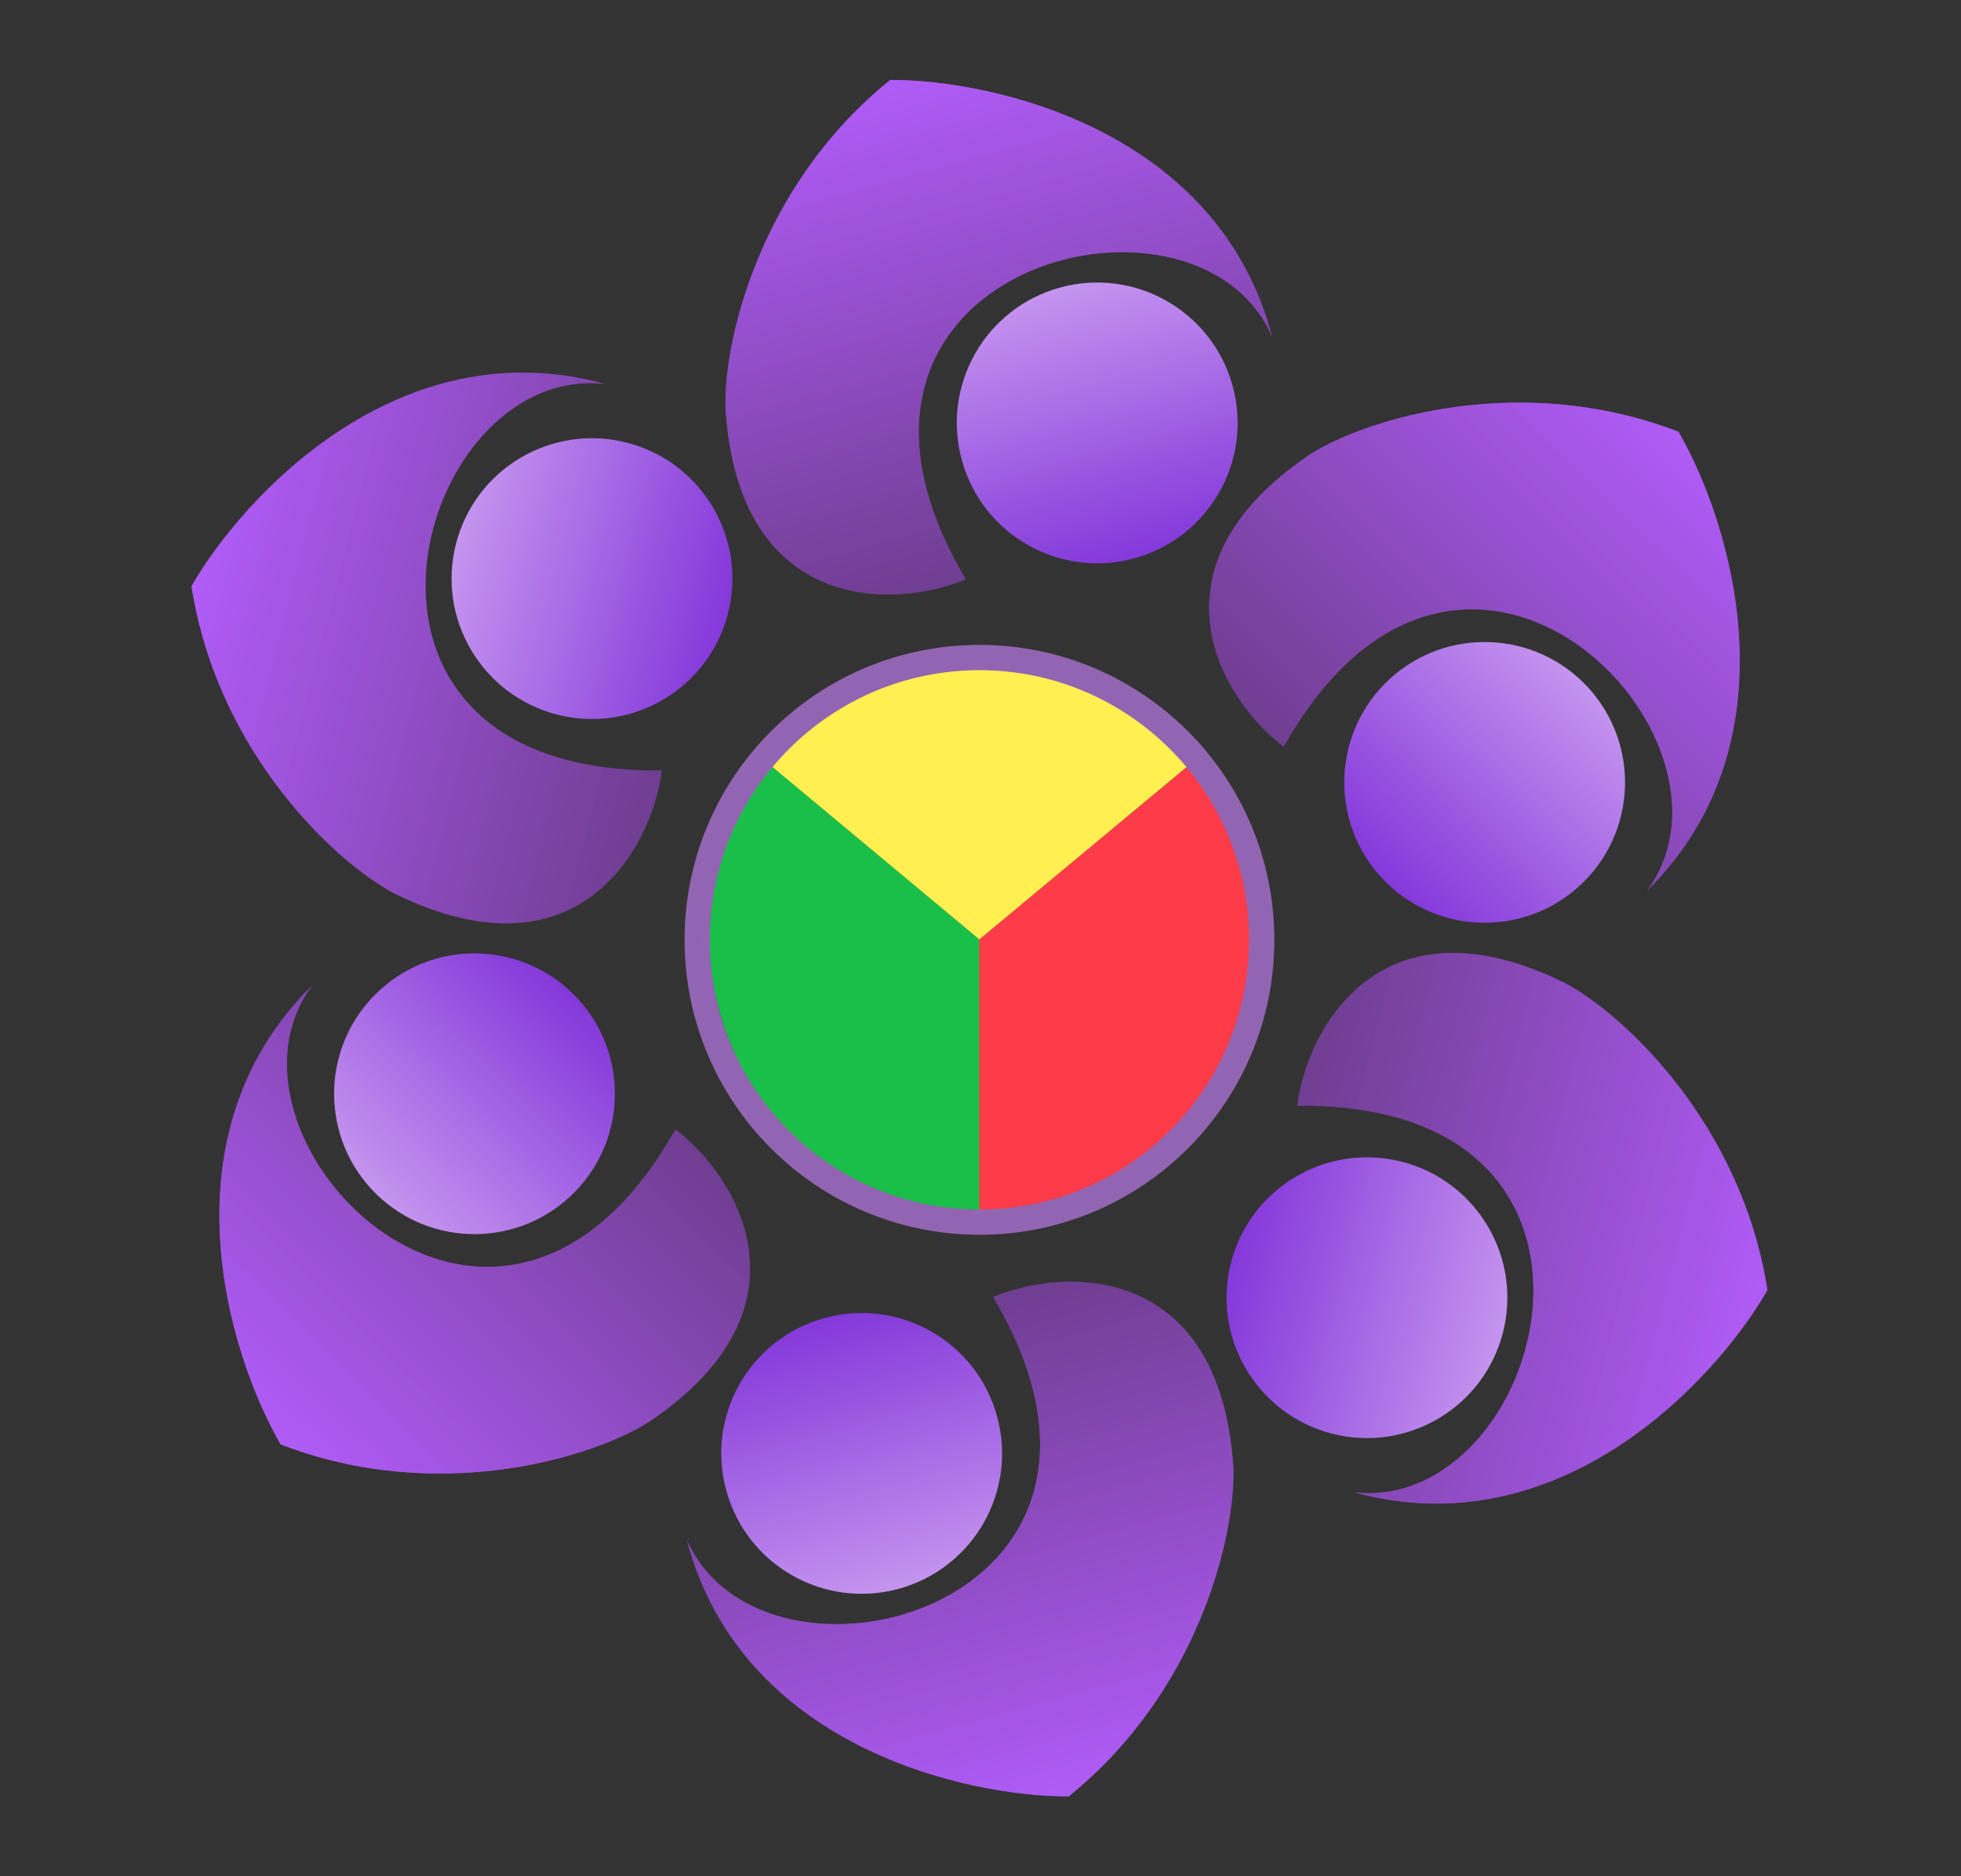<?xml version="1.0" encoding="UTF-8"?> <svg xmlns="http://www.w3.org/2000/svg" width="395" height="378" viewBox="0 0 395 378" fill="none"><rect x="0" y="0" width="395" height="378" fill="#333333" stroke="none"/><path d="M197.278 133.3C225.723 132.461 252.844 157.005 252.844 187.621C252.844 218.238 227.882 244.476 197.277 244.476C166.673 244.475 142.984 218.238 142.984 187.621C142.984 157.244 166.304 133.671 196.562 133.305L197.277 133.3H197.278Z" fill="#FFEF51" stroke="black" stroke-width="0.015"></path><path d="M197.267 189.269L197.266 246.127C171.964 245.247 154.649 229.26 146.989 209.938C139.329 190.616 141.325 167.961 154.643 153.746L197.267 189.269Z" fill="#19BF48" stroke="black" stroke-width="0.015"></path><path d="M218.587 171.537L197.26 189.276L197.261 246.135C223.536 245.255 241.302 229.279 248.947 209.969C256.593 190.658 254.118 168.014 239.913 153.799L218.587 171.537Z" fill="#FE3B49" stroke="black" stroke-width="0.015"></path><g clip-path="url(#paint0_diamond_402_65173_clip_path)" data-figma-skip-parse="true"><g transform="matrix(0 0.057 -0.057 0 197.289 189.336)"><rect x="0" y="0" width="1089.63" height="1089.66" fill="url(#paint0_diamond_402_65173)" opacity="1" shape-rendering="crispEdges"></rect><rect x="0" y="0" width="1089.63" height="1089.66" transform="scale(1 -1)" fill="url(#paint0_diamond_402_65173)" opacity="1" shape-rendering="crispEdges"></rect><rect x="0" y="0" width="1089.63" height="1089.66" transform="scale(-1 1)" fill="url(#paint0_diamond_402_65173)" opacity="1" shape-rendering="crispEdges"></rect><rect x="0" y="0" width="1089.63" height="1089.66" transform="scale(-1)" fill="url(#paint0_diamond_402_65173)" opacity="1" shape-rendering="crispEdges"></rect></g></g><path d="M197.289 132.466V135.014C227.277 135.014 251.589 159.334 251.589 189.336H254.137H256.686C256.686 156.521 230.094 129.917 197.289 129.917V132.466ZM254.137 189.336H251.589C251.589 219.337 227.277 243.657 197.289 243.657V246.205V248.754C230.094 248.754 256.686 222.15 256.686 189.336H254.137ZM197.289 246.205V243.657C167.302 243.657 142.99 219.337 142.99 189.336H140.441H137.893C137.893 222.15 164.485 248.754 197.289 248.754V246.205ZM140.441 189.336H142.99C142.99 159.334 167.302 135.014 197.289 135.014V132.466V129.917C164.485 129.917 137.893 156.521 137.893 189.336H140.441Z" data-figma-gradient-fill="{&quot;type&quot;:&quot;GRADIENT_DIAMOND&quot;,&quot;stops&quot;:[{&quot;color&quot;:{&quot;r&quot;:0.61176472902297974,&quot;g&quot;:0.41568627953529358,&quot;b&quot;:0.75686275959014893,&quot;a&quot;:1.0},&quot;position&quot;:0.0},{&quot;color&quot;:{&quot;r&quot;:0.68235296010971069,&quot;g&quot;:0.44705882668495178,&quot;b&quot;:0.87058824300765991,&quot;a&quot;:1.0},&quot;position&quot;:0.47115385532379150},{&quot;color&quot;:{&quot;r&quot;:0.57254904508590698,&quot;g&quot;:0.39607843756675720,&quot;b&quot;:0.69803923368453979,&quot;a&quot;:1.0},&quot;position&quot;:1.0}],&quot;stopsVar&quot;:[{&quot;color&quot;:{&quot;r&quot;:0.61176472902297974,&quot;g&quot;:0.41568627953529358,&quot;b&quot;:0.75686275959014893,&quot;a&quot;:1.0},&quot;position&quot;:0.0},{&quot;color&quot;:{&quot;r&quot;:0.68235296010971069,&quot;g&quot;:0.44705882668495178,&quot;b&quot;:0.87058824300765991,&quot;a&quot;:1.0},&quot;position&quot;:0.47115385532379150},{&quot;color&quot;:{&quot;r&quot;:0.57254904508590698,&quot;g&quot;:0.39607843756675720,&quot;b&quot;:0.69803923368453979,&quot;a&quot;:1.0},&quot;position&quot;:1.0}],&quot;transform&quot;:{&quot;m00&quot;:6.9618586611731870e-15,&quot;m01&quot;:-113.69577789306641,&quot;m02&quot;:254.13717651367188,&quot;m10&quot;:113.73946380615234,&quot;m11&quot;:6.9645340147370897e-15,&quot;m12&quot;:132.46582031250},&quot;opacity&quot;:1.0,&quot;blendMode&quot;:&quot;NORMAL&quot;,&quot;visible&quot;:true}"></path><path d="M62.879 198.51C32.404 228.632 45.947 272.708 56.528 290.981C88.176 303.215 119.281 293.67 130.578 286.537C164.995 263.509 148.361 236.781 136.044 227.532C100.304 291.105 39.868 229.534 62.879 198.51Z" fill="url(#paint1_linear_402_65173)" fill-opacity="0.8"></path><path d="M62.879 198.51C32.404 228.632 45.947 272.708 56.528 290.981C88.176 303.215 119.281 293.67 130.578 286.537C164.995 263.509 148.361 236.781 136.044 227.532C100.304 291.105 39.868 229.534 62.879 198.51Z" fill="url(#paint2_linear_402_65173)" fill-opacity="0.8"></path><circle cx="95.575" cy="220.347" r="28.279" transform="rotate(-135.483 95.575 220.347)" fill="url(#paint3_linear_402_65173)"></circle><path d="M121.83 77.349C80.505 66.021 49.108 99.789 38.575 118.09C43.807 151.615 67.628 173.778 79.454 179.994C116.607 198.283 131.435 170.512 133.285 155.221C60.359 156.061 83.457 72.935 121.83 77.349Z" fill="url(#paint4_linear_402_65173)" fill-opacity="0.8"></path><path d="M121.83 77.349C80.505 66.021 49.108 99.789 38.575 118.09C43.807 151.615 67.628 173.778 79.454 179.994C116.607 198.283 131.435 170.512 133.285 155.221C60.359 156.061 83.457 72.935 121.83 77.349Z" fill="url(#paint5_linear_402_65173)" fill-opacity="0.8"></path><circle cx="119.245" cy="116.569" r="28.279" transform="rotate(-75.487 119.245 116.569)" fill="url(#paint6_linear_402_65173)"></circle><path d="M256.233 67.836C245.382 26.383 200.439 16.075 179.325 16.103C152.906 37.395 145.621 69.106 146.151 82.456C148.887 123.776 180.351 122.733 194.519 116.691C157.331 53.953 240.87 32.397 256.233 67.836Z" fill="url(#paint7_linear_402_65173)" fill-opacity="0.8"></path><path d="M256.233 67.836C245.382 26.383 200.439 16.075 179.325 16.103C152.906 37.395 145.621 69.106 146.151 82.456C148.887 123.776 180.351 122.733 194.519 116.691C157.331 53.953 240.87 32.397 256.233 67.836Z" fill="url(#paint8_linear_402_65173)" fill-opacity="0.8"></path><circle cx="221.008" cy="85.201" r="28.279" transform="rotate(-15.485 221.008 85.201)" fill="url(#paint9_linear_402_65173)"></circle><path d="M331.746 179.461C362.221 149.338 348.678 105.263 338.098 86.99C306.449 74.756 275.344 84.301 264.047 91.434C229.63 114.462 246.264 141.19 258.581 150.439C294.321 86.866 354.757 148.437 331.746 179.461Z" fill="url(#paint10_linear_402_65173)" fill-opacity="0.8"></path><path d="M331.746 179.461C362.221 149.338 348.678 105.263 338.098 86.99C306.449 74.756 275.344 84.301 264.047 91.434C229.63 114.462 246.264 141.19 258.581 150.439C294.321 86.866 354.757 148.437 331.746 179.461Z" fill="url(#paint11_linear_402_65173)" fill-opacity="0.8"></path><circle cx="299.05" cy="157.621" r="28.279" transform="rotate(44.517 299.05 157.621)" fill="url(#paint12_linear_402_65173)"></circle><path d="M272.756 300.643C314.081 311.971 345.478 278.202 356.011 259.902C350.779 226.377 326.958 204.213 315.132 197.997C277.979 179.708 263.151 207.479 261.301 222.77C334.227 221.93 311.129 305.056 272.756 300.643Z" fill="url(#paint13_linear_402_65173)" fill-opacity="0.8"></path><path d="M272.756 300.643C314.081 311.971 345.478 278.202 356.011 259.902C350.779 226.377 326.958 204.213 315.132 197.997C277.979 179.708 263.151 207.479 261.301 222.77C334.227 221.93 311.129 305.056 272.756 300.643Z" fill="url(#paint14_linear_402_65173)" fill-opacity="0.8"></path><circle cx="275.341" cy="261.433" r="28.279" transform="rotate(104.513 275.341 261.433)" fill="url(#paint15_linear_402_65173)"></circle><path d="M138.34 310.166C149.19 351.619 194.133 361.927 215.248 361.899C241.666 340.607 248.951 308.896 248.422 295.546C245.686 254.226 214.222 255.269 200.054 261.311C237.242 324.049 153.703 345.605 138.34 310.166Z" fill="url(#paint16_linear_402_65173)" fill-opacity="0.8"></path><path d="M138.34 310.166C149.19 351.619 194.133 361.927 215.248 361.899C241.666 340.607 248.951 308.896 248.422 295.546C245.686 254.226 214.222 255.269 200.054 261.311C237.242 324.049 153.703 345.605 138.34 310.166Z" fill="url(#paint17_linear_402_65173)" fill-opacity="0.8"></path><circle cx="173.564" cy="292.801" r="28.279" transform="rotate(164.515 173.564 292.801)" fill="url(#paint18_linear_402_65173)"></circle><defs><clipPath id="paint0_diamond_402_65173_clip_path"><path d="M197.289 132.466V135.014C227.277 135.014 251.589 159.334 251.589 189.336H254.137H256.686C256.686 156.521 230.094 129.917 197.289 129.917V132.466ZM254.137 189.336H251.589C251.589 219.337 227.277 243.657 197.289 243.657V246.205V248.754C230.094 248.754 256.686 222.15 256.686 189.336H254.137ZM197.289 246.205V243.657C167.302 243.657 142.99 219.337 142.99 189.336H140.441H137.893C137.893 222.15 164.485 248.754 197.289 248.754V246.205ZM140.441 189.336H142.99C142.99 159.334 167.302 135.014 197.289 135.014V132.466V129.917C164.485 129.917 137.893 156.521 137.893 189.336H140.441Z"></path></clipPath><linearGradient id="paint0_diamond_402_65173" x1="0" y1="0" x2="500" y2="500" gradientUnits="userSpaceOnUse"><stop stop-color="#9C6AC1"></stop><stop offset="0.471" stop-color="#AE72DE"></stop><stop offset="1" stop-color="#9265B2"></stop></linearGradient><linearGradient id="paint1_linear_402_65173" x1="53.25" y1="287.758" x2="124.272" y2="215.528" gradientUnits="userSpaceOnUse"><stop stop-color="#B55DFF"></stop><stop offset="1" stop-color="#723E95"></stop></linearGradient><linearGradient id="paint2_linear_402_65173" x1="53.25" y1="287.758" x2="124.272" y2="215.528" gradientUnits="userSpaceOnUse"><stop stop-color="#B55DFF"></stop><stop offset="1" stop-color="#723E95"></stop></linearGradient><linearGradient id="paint3_linear_402_65173" x1="95.575" y1="192.068" x2="95.575" y2="248.627" gradientUnits="userSpaceOnUse"><stop stop-color="#C594EF"></stop><stop offset="1" stop-color="#8438DA"></stop></linearGradient><linearGradient id="paint4_linear_402_65173" x1="39.727" y1="113.64" x2="137.794" y2="139.024" gradientUnits="userSpaceOnUse"><stop stop-color="#B55DFF"></stop><stop offset="1" stop-color="#723E95"></stop></linearGradient><linearGradient id="paint5_linear_402_65173" x1="39.727" y1="113.64" x2="137.794" y2="139.024" gradientUnits="userSpaceOnUse"><stop stop-color="#B55DFF"></stop><stop offset="1" stop-color="#723E95"></stop></linearGradient><linearGradient id="paint6_linear_402_65173" x1="119.245" y1="88.29" x2="119.245" y2="144.848" gradientUnits="userSpaceOnUse"><stop stop-color="#C594EF"></stop><stop offset="1" stop-color="#8438DA"></stop></linearGradient><linearGradient id="paint7_linear_402_65173" x1="183.754" y1="14.876" x2="210.8" y2="112.497" gradientUnits="userSpaceOnUse"><stop stop-color="#B55DFF"></stop><stop offset="1" stop-color="#723E95"></stop></linearGradient><linearGradient id="paint8_linear_402_65173" x1="183.754" y1="14.876" x2="210.8" y2="112.497" gradientUnits="userSpaceOnUse"><stop stop-color="#B55DFF"></stop><stop offset="1" stop-color="#723E95"></stop></linearGradient><linearGradient id="paint9_linear_402_65173" x1="221.008" y1="56.922" x2="221.008" y2="113.481" gradientUnits="userSpaceOnUse"><stop stop-color="#C594EF"></stop><stop offset="1" stop-color="#8438DA"></stop></linearGradient><linearGradient id="paint10_linear_402_65173" x1="341.375" y1="90.213" x2="270.353" y2="162.443" gradientUnits="userSpaceOnUse"><stop stop-color="#B55DFF"></stop><stop offset="1" stop-color="#723E95"></stop></linearGradient><linearGradient id="paint11_linear_402_65173" x1="341.375" y1="90.213" x2="270.353" y2="162.443" gradientUnits="userSpaceOnUse"><stop stop-color="#B55DFF"></stop><stop offset="1" stop-color="#723E95"></stop></linearGradient><linearGradient id="paint12_linear_402_65173" x1="299.05" y1="129.342" x2="299.05" y2="185.901" gradientUnits="userSpaceOnUse"><stop stop-color="#C594EF"></stop><stop offset="1" stop-color="#8438DA"></stop></linearGradient><linearGradient id="paint13_linear_402_65173" x1="354.859" y1="264.352" x2="256.792" y2="238.967" gradientUnits="userSpaceOnUse"><stop stop-color="#B55DFF"></stop><stop offset="1" stop-color="#723E95"></stop></linearGradient><linearGradient id="paint14_linear_402_65173" x1="354.859" y1="264.352" x2="256.792" y2="238.967" gradientUnits="userSpaceOnUse"><stop stop-color="#B55DFF"></stop><stop offset="1" stop-color="#723E95"></stop></linearGradient><linearGradient id="paint15_linear_402_65173" x1="275.341" y1="233.154" x2="275.341" y2="289.712" gradientUnits="userSpaceOnUse"><stop stop-color="#C594EF"></stop><stop offset="1" stop-color="#8438DA"></stop></linearGradient><linearGradient id="paint16_linear_402_65173" x1="210.818" y1="363.126" x2="183.772" y2="265.505" gradientUnits="userSpaceOnUse"><stop stop-color="#B55DFF"></stop><stop offset="1" stop-color="#723E95"></stop></linearGradient><linearGradient id="paint17_linear_402_65173" x1="210.818" y1="363.126" x2="183.772" y2="265.505" gradientUnits="userSpaceOnUse"><stop stop-color="#B55DFF"></stop><stop offset="1" stop-color="#723E95"></stop></linearGradient><linearGradient id="paint18_linear_402_65173" x1="173.564" y1="264.521" x2="173.564" y2="321.08" gradientUnits="userSpaceOnUse"><stop stop-color="#C594EF"></stop><stop offset="1" stop-color="#8438DA"></stop></linearGradient></defs></svg> 